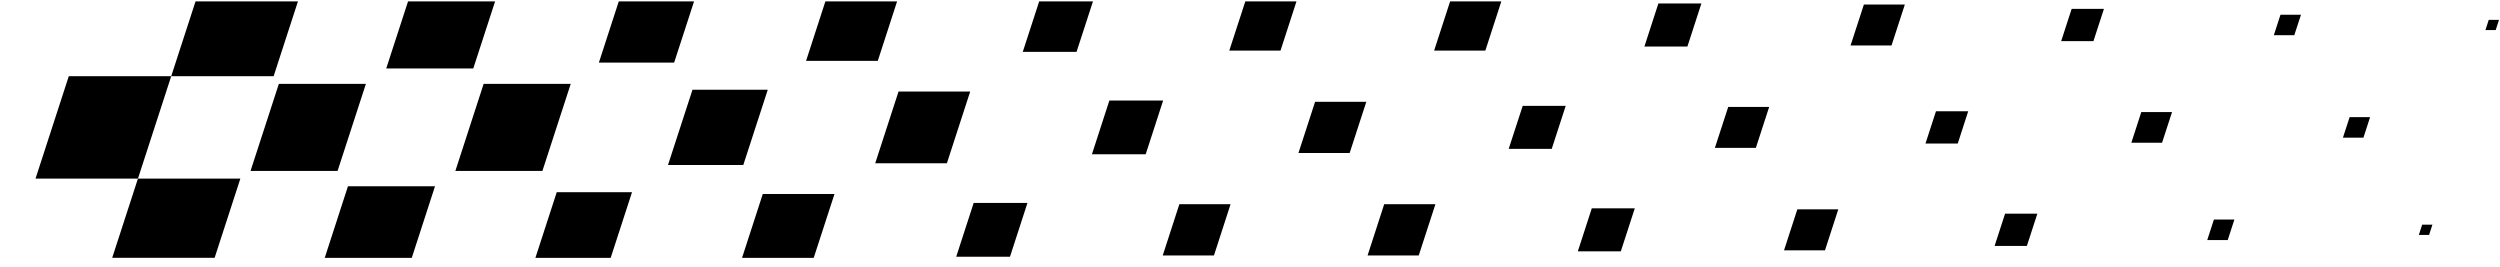 <svg width="234" height="25" viewBox="0 0 234 25" fill="none" xmlns="http://www.w3.org/2000/svg">
<g clip-path="url(#clip0_4034_3028)">
<path d="M16.026 7.131H6.439L3.325 16.717H12.912L16.026 7.131Z" fill="black"/>
<path d="M16.026 7.131H25.612L27.887 0.134H18.301L16.026 7.131Z" fill="black"/>
<path d="M10.502 24.133H20.088L22.498 16.717H12.911L10.502 24.133Z" fill="black"/>
<path d="M23.45 15.998H31.598L34.247 7.851H26.1L23.45 15.998Z" fill="black"/>
<path d="M36.15 6.411H44.298L46.34 0.134H38.193L36.15 6.411Z" fill="black"/>
<path d="M40.716 17.436H32.568L30.395 24.134H38.542L40.716 17.436Z" fill="black"/>
<path d="M53.42 7.851H45.268L42.623 15.998H50.77L53.42 7.851Z" fill="black"/>
<path d="M56.055 5.86H63.1L64.963 0.134H57.917L56.055 5.86Z" fill="black"/>
<path d="M59.157 17.987H52.112L50.114 24.134H57.16L59.157 17.987Z" fill="black"/>
<path d="M71.862 8.401H64.817L62.523 15.447H69.572L71.862 8.401Z" fill="black"/>
<path d="M75.449 5.695H82.161L83.967 0.134H77.255L75.449 5.695Z" fill="black"/>
<path d="M78.109 18.156H71.397L69.456 24.134H76.164L78.109 18.156Z" fill="black"/>
<path d="M84.102 8.569L81.921 15.281H88.629L90.81 8.569H84.102Z" fill="black"/>
<path d="M95.731 4.856H100.764L102.301 0.134H97.267L95.731 4.856Z" fill="black"/>
<path d="M96.169 18.996H91.136L89.502 24.029H94.535L96.169 18.996Z" fill="black"/>
<path d="M108.87 9.409H103.837L102.203 14.442H107.236L108.87 9.409Z" fill="black"/>
<path d="M115.062 4.736H119.855L121.35 0.134H116.561L115.062 4.736Z" fill="black"/>
<path d="M115.181 19.115H110.388L108.833 23.909H113.626L115.181 19.115Z" fill="black"/>
<path d="M127.886 9.529H123.093L121.534 14.323H126.327L127.886 9.529Z" fill="black"/>
<path d="M134.234 4.736H139.028L140.523 0.134H135.73L134.234 4.736Z" fill="black"/>
<path d="M134.354 19.115H129.561L128.006 23.909H132.795L134.354 19.115Z" fill="black"/>
<path d="M146.55 9.911H142.525L141.213 13.936H145.242L146.55 9.911Z" fill="black"/>
<path d="M159.25 0.325H155.225L153.917 4.354H157.942L159.25 0.325Z" fill="black"/>
<path d="M153.017 19.498H148.992L147.685 23.523H151.71L153.017 19.498Z" fill="black"/>
<path d="M165.595 10.009H161.761L160.513 13.843H164.347L165.595 10.009Z" fill="black"/>
<path d="M178.295 0.422H174.461L173.213 4.256H177.047L178.295 0.422Z" fill="black"/>
<path d="M172.063 19.596H168.23L166.985 23.43H170.819L172.063 19.596Z" fill="black"/>
<path d="M184.224 10.414H181.207L180.225 13.435H183.246L184.224 10.414Z" fill="black"/>
<path d="M196.929 0.827H193.908L192.926 3.848H195.947L196.929 0.827Z" fill="black"/>
<path d="M190.697 20H187.676L186.694 23.021H189.715L190.697 20Z" fill="black"/>
<path d="M203.304 10.488H200.426L199.493 13.363H202.367L203.304 10.488Z" fill="black"/>
<path d="M215.371 1.382H213.452L212.83 3.297H214.745L215.371 1.382Z" fill="black"/>
<path d="M206.598 22.47H208.516L209.139 20.551H207.22L206.598 22.47Z" fill="black"/>
<path d="M219.299 12.884H221.218L221.84 10.965H219.925L219.299 12.884Z" fill="black"/>
<path d="M233.907 1.857H232.947L232.636 2.817H233.596L233.907 1.857Z" fill="black"/>
<path d="M227.363 21.99L227.674 21.03H226.715L226.404 21.99H227.363Z" fill="black"/>
</g>
<defs>
<clipPath id="clip0_4034_3028">
<rect width="232.992" height="24" fill="white" transform="translate(0.915 0.134)"/>
</clipPath>
</defs>
</svg>
